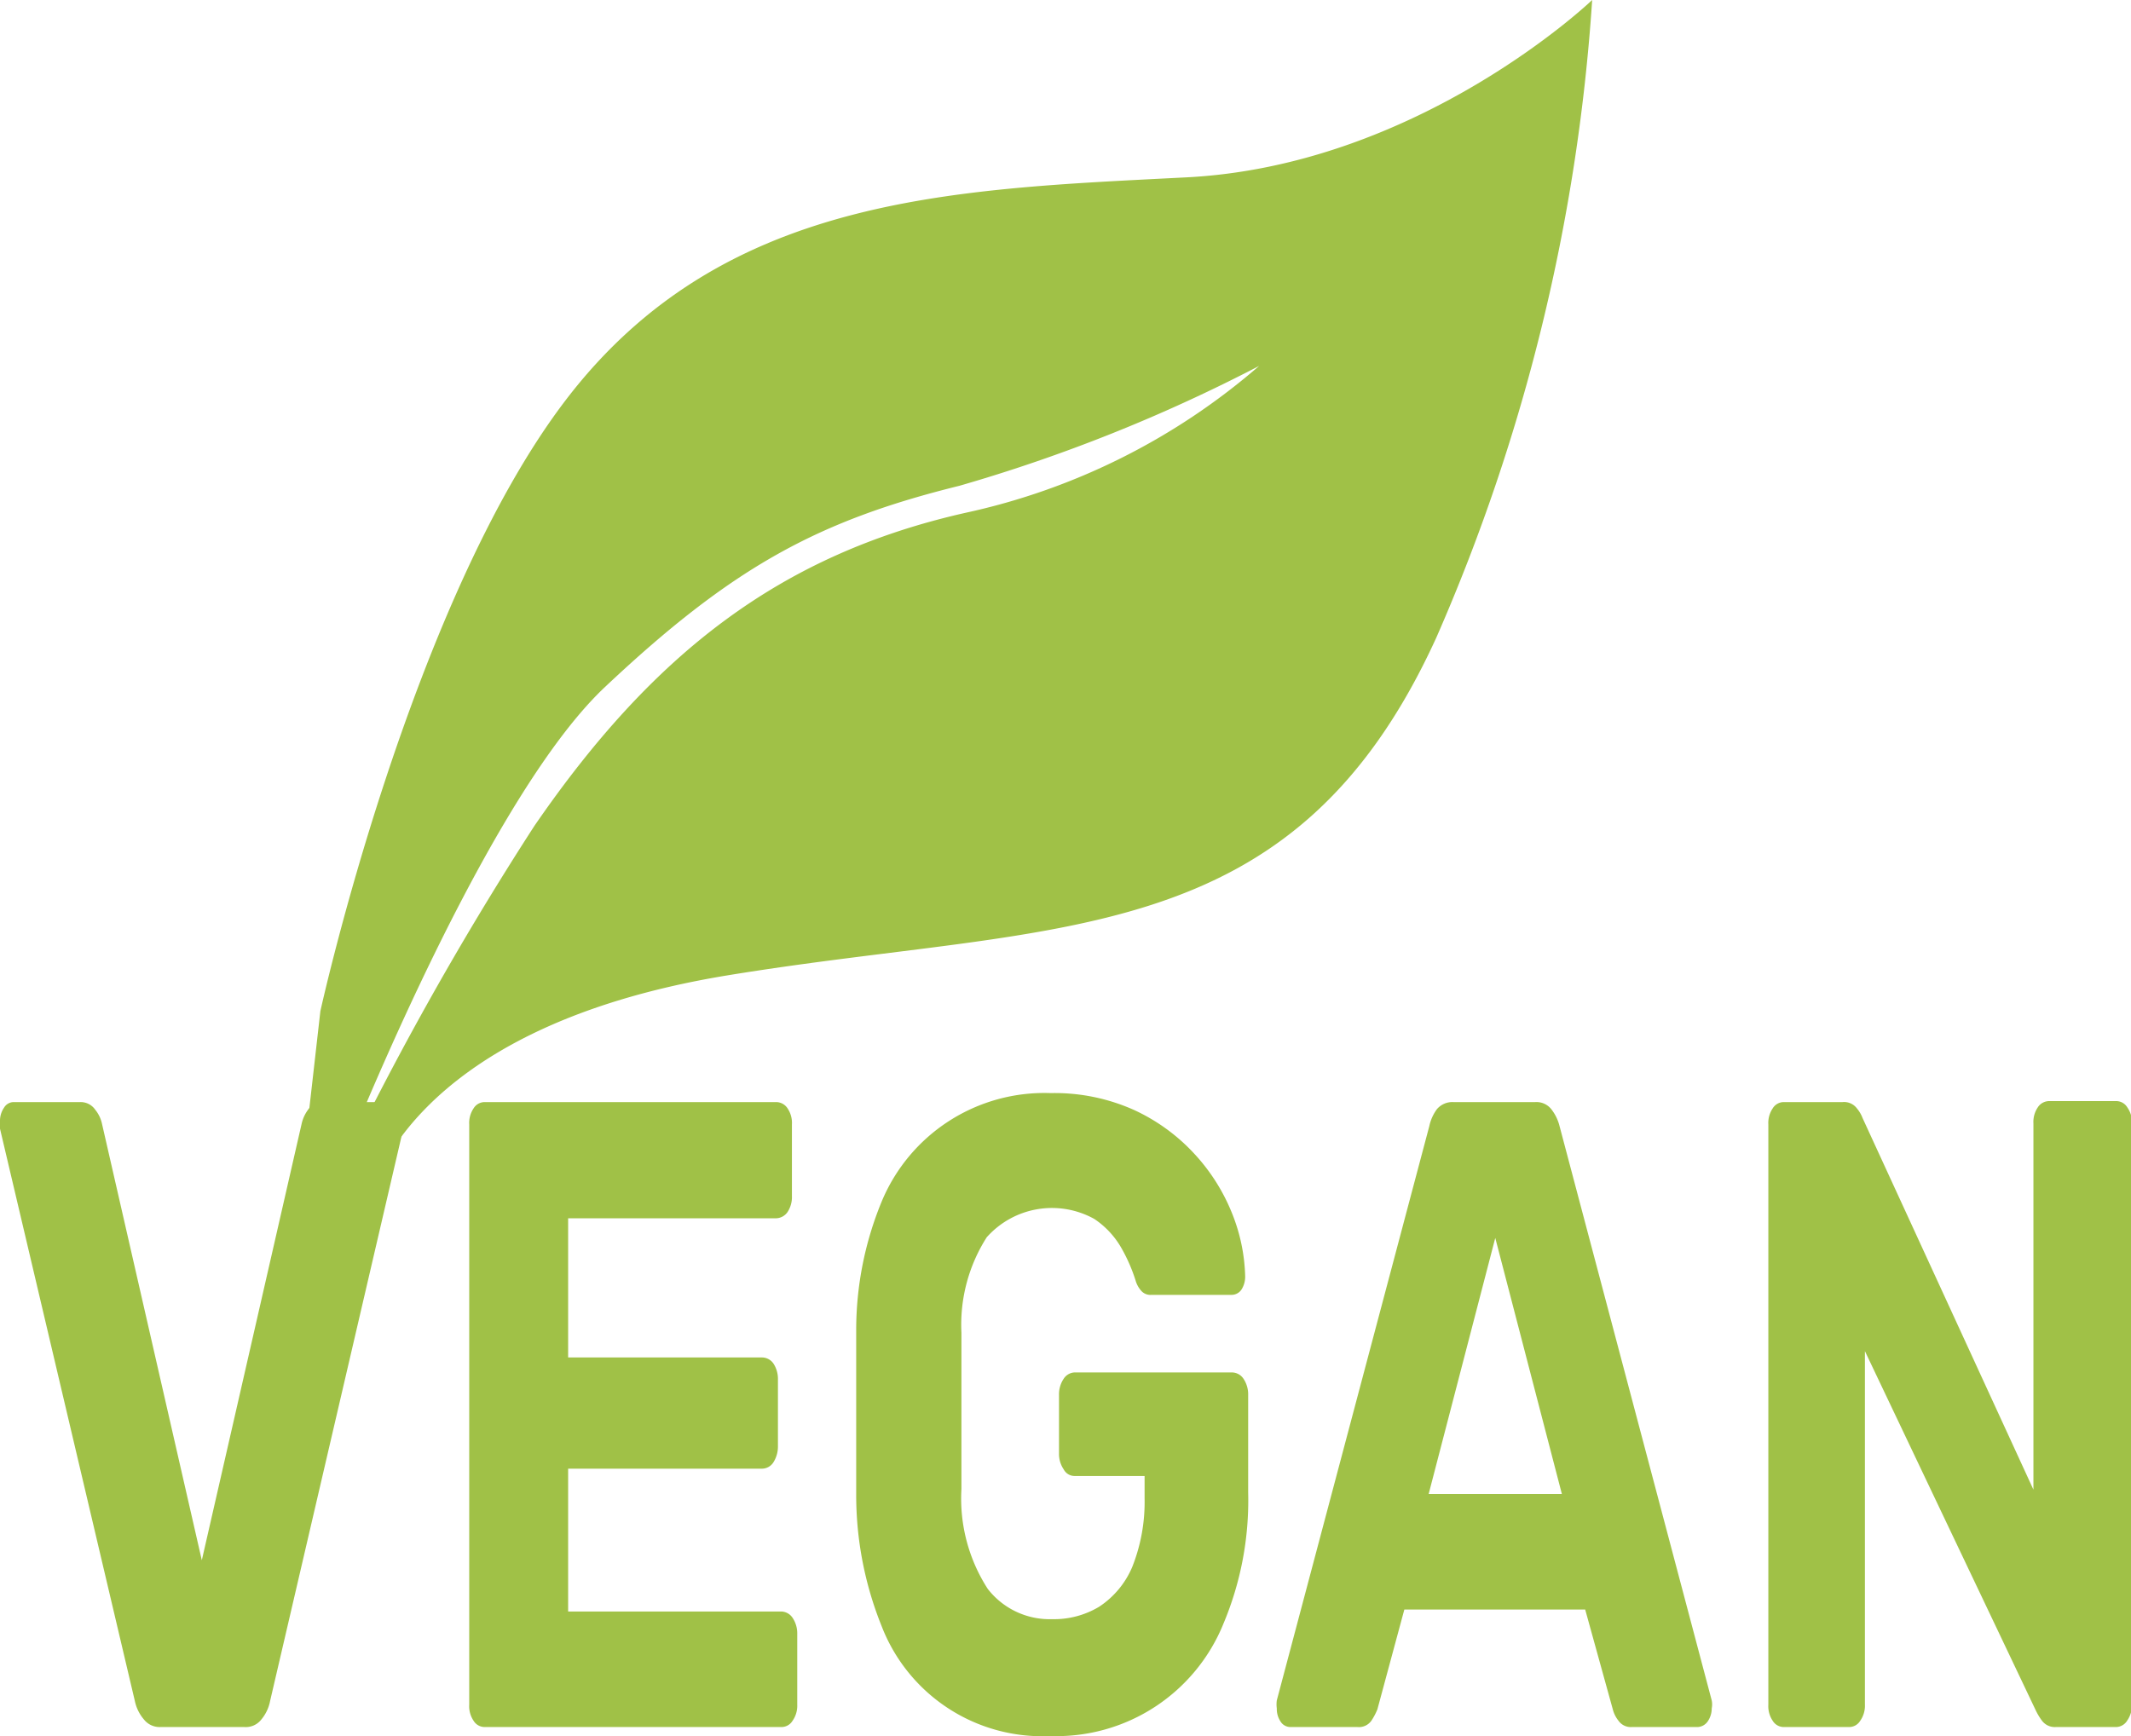 <svg xmlns="http://www.w3.org/2000/svg" viewBox="0 0 63.99 52.14"><defs><style>.cls-1{fill:#a0c147;}</style></defs><g id="Ebene_2" data-name="Ebene 2"><g id="Layer_1" data-name="Layer 1"><path class="cls-1" d="M4.82,51.87a.6.6,0,0,1-.5-.23,1.24,1.24,0,0,1-.27-.55L0,33.9a2.32,2.32,0,0,1,0-.24.69.69,0,0,1,.12-.39.34.34,0,0,1,.29-.17h2a.53.53,0,0,1,.45.23,1,1,0,0,1,.2.41l3,13.12,3-13.12a1.13,1.13,0,0,1,.19-.41.53.53,0,0,1,.46-.23h2a.38.38,0,0,1,.28.17.69.69,0,0,1,.12.39.75.75,0,0,1,0,.24l-4,17.19a1.22,1.22,0,0,1-.26.55.59.59,0,0,1-.51.23Z"/><path class="cls-1" d="M14.55,51.87a.39.39,0,0,1-.33-.19.78.78,0,0,1-.13-.48V33.77a.78.78,0,0,1,.13-.48.39.39,0,0,1,.33-.19H23.3a.41.41,0,0,1,.35.19.78.78,0,0,1,.13.48v2.15a.82.82,0,0,1-.13.48.43.43,0,0,1-.35.19H17.06v4.18h5.82a.42.42,0,0,1,.35.19.85.85,0,0,1,.13.48v2a.89.89,0,0,1-.13.47.41.41,0,0,1-.35.2H17.06v4.29h6.4a.42.42,0,0,1,.34.19.84.84,0,0,1,.14.49V51.2a.78.78,0,0,1-.14.48.39.39,0,0,1-.34.19Z"/><path class="cls-1" d="M31.55,52.14a5.17,5.17,0,0,1-5.08-3.31,10.53,10.53,0,0,1-.76-3.93c0-.77,0-1.59,0-2.47s0-1.71,0-2.49a10.12,10.12,0,0,1,.76-3.84,5.29,5.29,0,0,1,5.08-3.27,5.83,5.83,0,0,1,2.51.51,5.71,5.71,0,0,1,1.82,1.33A5.8,5.8,0,0,1,37,36.45a5.41,5.41,0,0,1,.39,1.88.72.72,0,0,1-.11.4.36.36,0,0,1-.31.16H34.58a.37.37,0,0,1-.3-.11.79.79,0,0,1-.18-.32,5,5,0,0,0-.44-1,2.59,2.59,0,0,0-.8-.85,2.62,2.62,0,0,0-3.23.55,4.88,4.88,0,0,0-.76,2.87c0,1.54,0,3.1,0,4.69a5,5,0,0,0,.79,3,2.35,2.35,0,0,0,1.93.91A2.63,2.63,0,0,0,33,48.26a2.67,2.67,0,0,0,1-1.2A5.29,5.29,0,0,0,34.37,45v-.67H32.26a.37.37,0,0,1-.32-.2.82.82,0,0,1-.14-.47V41.9a.84.84,0,0,1,.14-.49.41.41,0,0,1,.32-.19H37a.42.42,0,0,1,.34.19.84.84,0,0,1,.14.49v2.92a9.55,9.55,0,0,1-.74,3.94,5.41,5.41,0,0,1-5.2,3.38Z"/><path class="cls-1" d="M38.74,51.87a.35.35,0,0,1-.29-.17.68.68,0,0,1-.11-.39.9.9,0,0,1,0-.24l4.58-17.25a1.31,1.31,0,0,1,.23-.51.61.61,0,0,1,.49-.21h2.46a.57.57,0,0,1,.48.21,1.35,1.35,0,0,1,.25.51l4.57,17.25a.61.61,0,0,1,0,.24.69.69,0,0,1-.12.39.39.39,0,0,1-.3.17H49a.45.45,0,0,1-.4-.19.9.9,0,0,1-.17-.34l-.83-3H42.17l-.81,3a1.89,1.89,0,0,1-.18.34.46.46,0,0,1-.42.19Zm4.16-7h4l-2-7.69Z"/><path class="cls-1" d="M53.56,51.87a.39.39,0,0,1-.33-.19.78.78,0,0,1-.13-.48V33.77a.78.78,0,0,1,.13-.48.39.39,0,0,1,.33-.19h1.77a.48.48,0,0,1,.43.19,1,1,0,0,1,.17.29l5.13,11.16v-11a.78.78,0,0,1,.13-.48.41.41,0,0,1,.35-.19h2a.39.39,0,0,1,.34.19.78.78,0,0,1,.14.48V51.2a.82.82,0,0,1-.14.47.4.4,0,0,1-.34.2H61.73a.48.48,0,0,1-.42-.2,1.84,1.84,0,0,1-.17-.28L56,40.58V51.2a.78.78,0,0,1-.14.48.39.39,0,0,1-.34.19Z"/><path class="cls-1" d="M35.56,5.33c-7,.36-13.87.54-18.56,6.67S9.62,30.37,9.62,30.37l-.9,7.93,2.34-2.16s.9-5.23,10.81-6.85,16.93-.65,21.26-10.14A57.07,57.07,0,0,0,47.81,0S42.59,5,35.56,5.33ZM29,15.4c-5.59,1.26-9.4,4.24-12.95,9.4A96.3,96.3,0,0,0,9.89,35.85s4.44-11.6,8.27-15.21,6.4-5,10.65-6.05a48.66,48.66,0,0,0,9-3.6A19.87,19.87,0,0,1,29,15.4Z"/></g></g></svg>
